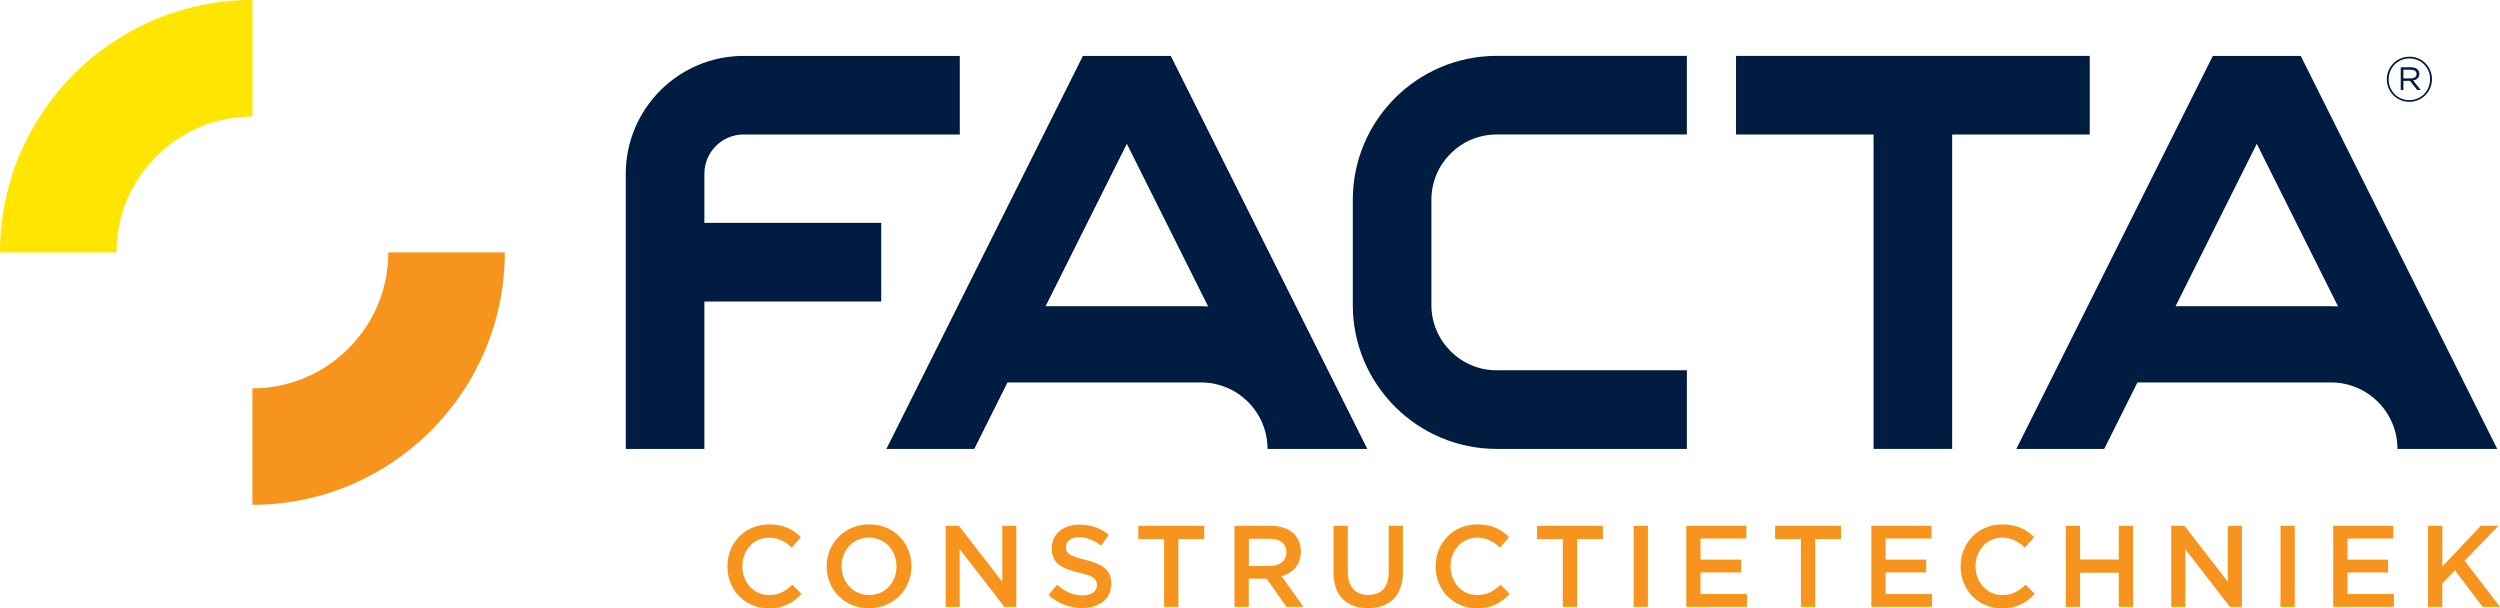 <?xml version="1.0" encoding="UTF-8"?> <svg xmlns="http://www.w3.org/2000/svg" id="Logo" viewBox="0 0 514.25 125.12"><defs><style> .cls-1 { fill: #f7941d; } .cls-1, .cls-2, .cls-3 { stroke-width: 0px; } .cls-2 { fill: #001c40; } .cls-3 { fill: #ffe500; } </style></defs><g><path class="cls-1" d="M149.63,116.54v-.05c0-4.74,3.55-8.62,8.57-8.62,3.1,0,4.95,1.07,6.55,2.6l-1.88,2.17c-1.36-1.24-2.76-2.05-4.69-2.05-3.14,0-5.48,2.6-5.48,5.86v.05c0,3.26,2.31,5.91,5.5,5.91,2.05,0,3.36-.81,4.79-2.14l1.88,1.91c-1.74,1.81-3.64,2.95-6.76,2.95-4.88,0-8.48-3.79-8.48-8.58Z"></path><path class="cls-1" d="M170.05,116.54v-.05c0-4.69,3.62-8.62,8.74-8.62s8.69,3.88,8.69,8.57v.05c0,4.69-3.62,8.62-8.74,8.62s-8.69-3.88-8.69-8.58ZM184.41,116.54v-.05c0-3.24-2.36-5.91-5.67-5.91s-5.62,2.62-5.62,5.86v.05c0,3.24,2.36,5.91,5.67,5.91s5.62-2.62,5.62-5.86Z"></path><path class="cls-1" d="M194.52,108.16h2.72l8.93,11.53v-11.53h2.88v16.67h-2.45l-9.19-11.86v11.86h-2.88v-16.67Z"></path><path class="cls-1" d="M215.68,122.4l1.76-2.1c1.6,1.38,3.22,2.17,5.26,2.17,1.81,0,2.95-.86,2.95-2.1v-.05c0-1.19-.67-1.83-3.76-2.55-3.55-.86-5.55-1.91-5.55-4.98v-.05c0-2.86,2.38-4.83,5.69-4.83,2.43,0,4.36.74,6.05,2.1l-1.57,2.21c-1.5-1.12-3-1.71-4.53-1.71-1.72,0-2.72.88-2.72,1.98v.05c0,1.29.76,1.86,3.98,2.62,3.53.86,5.34,2.12,5.34,4.88v.05c0,3.12-2.45,4.98-5.95,4.98-2.55,0-4.95-.88-6.96-2.67Z"></path><path class="cls-1" d="M239.46,110.87h-5.31v-2.71h13.55v2.71h-5.31v13.96h-2.93v-13.96Z"></path><path class="cls-1" d="M253.95,108.16h7.43c2.1,0,3.74.62,4.81,1.67.88.91,1.38,2.14,1.38,3.6v.05c0,2.74-1.64,4.38-3.95,5.05l4.5,6.31h-3.48l-4.1-5.81h-3.67v5.81h-2.93v-16.67ZM261.17,116.42c2.1,0,3.43-1.1,3.43-2.79v-.05c0-1.79-1.29-2.76-3.45-2.76h-4.26v5.6h4.29Z"></path><path class="cls-1" d="M274.31,117.76v-9.6h2.93v9.48c0,3.1,1.6,4.74,4.22,4.74s4.19-1.55,4.19-4.62v-9.6h2.93v9.46c0,4.98-2.81,7.48-7.17,7.48s-7.1-2.5-7.1-7.34Z"></path><path class="cls-1" d="M295.31,116.54v-.05c0-4.74,3.55-8.62,8.57-8.62,3.1,0,4.95,1.07,6.55,2.6l-1.88,2.17c-1.36-1.24-2.76-2.05-4.69-2.05-3.14,0-5.48,2.6-5.48,5.86v.05c0,3.26,2.31,5.91,5.5,5.91,2.05,0,3.36-.81,4.79-2.14l1.88,1.91c-1.74,1.81-3.64,2.95-6.76,2.95-4.88,0-8.48-3.79-8.48-8.58Z"></path><path class="cls-1" d="M321.47,110.87h-5.31v-2.71h13.55v2.71h-5.31v13.96h-2.93v-13.96Z"></path><path class="cls-1" d="M336.04,108.16h2.93v16.67h-2.93v-16.67Z"></path><path class="cls-1" d="M346.87,108.16h12.36v2.62h-9.43v4.33h8.36v2.64h-8.36v4.45h9.55v2.62h-12.48v-16.67Z"></path><path class="cls-1" d="M370.45,110.87h-5.31v-2.71h13.55v2.71h-5.31v13.96h-2.93v-13.96Z"></path><path class="cls-1" d="M384.94,108.16h12.36v2.62h-9.43v4.33h8.36v2.64h-8.36v4.45h9.55v2.62h-12.48v-16.67Z"></path><path class="cls-1" d="M403.29,116.54v-.05c0-4.74,3.55-8.62,8.58-8.62,3.1,0,4.95,1.07,6.55,2.6l-1.88,2.17c-1.36-1.24-2.76-2.05-4.69-2.05-3.14,0-5.48,2.6-5.48,5.86v.05c0,3.26,2.31,5.91,5.5,5.91,2.05,0,3.36-.81,4.79-2.14l1.88,1.91c-1.74,1.81-3.64,2.95-6.76,2.95-4.88,0-8.48-3.79-8.48-8.58Z"></path><path class="cls-1" d="M424.94,108.16h2.93v6.93h7.96v-6.93h2.93v16.67h-2.93v-7.03h-7.96v7.03h-2.93v-16.67Z"></path><path class="cls-1" d="M446.62,108.16h2.72l8.93,11.53v-11.53h2.88v16.67h-2.45l-9.19-11.86v11.86h-2.88v-16.67Z"></path><path class="cls-1" d="M469.1,108.16h2.93v16.67h-2.93v-16.67Z"></path><path class="cls-1" d="M479.94,108.16h12.36v2.62h-9.43v4.33h8.36v2.64h-8.36v4.45h9.55v2.62h-12.48v-16.67Z"></path><path class="cls-1" d="M499.46,108.16h2.93v8.38l7.91-8.38h3.64l-6.96,7.17,7.26,9.5h-3.57l-5.69-7.5-2.6,2.67v4.83h-2.93v-16.67Z"></path></g><g><g><path class="cls-3" d="M23.96,51.92H0C0,23.29,23.29,0,51.92,0v23.96c-15.42,0-27.96,12.54-27.96,27.96"></path><path class="cls-1" d="M51.92,103.84v-23.96c15.42,0,27.96-12.54,27.96-27.96h23.96c0,28.63-23.29,51.92-51.92,51.92"></path></g><g><path class="cls-2" d="M495.84,16.13c.71,0,1.25-.31,1.25-.9v-.03c0-.51-.45-.85-1.18-.85h-1.53v1.77h1.46ZM493.83,13.83h2.1c.58,0,1.08.18,1.37.47.21.21.36.51.36.87v.03c0,.76-.53,1.21-1.28,1.35l1.57,1.98h-.72l-1.49-1.89h-1.36v1.89h-.55v-4.7ZM499.87,16.31v-.03c0-2.35-1.82-4.26-4.25-4.26s-4.27,1.94-4.27,4.29v.03c0,2.35,1.82,4.26,4.25,4.26s4.27-1.94,4.27-4.29M490.97,16.33v-.03c0-2.53,2.05-4.64,4.66-4.64s4.63,2.09,4.63,4.62v.03c0,2.53-2.05,4.64-4.66,4.64s-4.63-2.09-4.63-4.62"></path><g><polygon class="cls-2" points="429.86 11.5 401.56 11.5 393.48 11.5 385.39 11.5 357.1 11.5 357.1 27.67 385.39 27.67 385.39 92.34 401.56 92.34 401.56 27.67 429.86 27.67 429.86 11.5"></polygon><path class="cls-2" d="M152.97,27.67h44.46V11.5h-44.46c-13.37,0-24.25,10.88-24.25,24.25h0v56.59h16.17v-30.32h36.38v-16.17h-36.38v-10.11c0-4.46,3.63-8.08,8.08-8.08"></path><path class="cls-2" d="M231.79,29.58l16.72,33.45c-.48-.02-.97-.04-1.45-.04h-31.98l16.71-33.41ZM200.41,92.34l6.83-13.67h39.82c7.54,0,13.67,6.13,13.67,13.67h20.52L240.83,11.5h-18.08l-40.42,80.84h18.08Z"></path><path class="cls-2" d="M346.99,92.34h-39.12c-16.32,0-29.6-13.28-29.6-29.6v-21.65c0-16.32,13.28-29.6,29.6-29.6h39.12v16.17h-39.12c-7.4,0-13.43,6.02-13.43,13.43v21.65c0,7.4,6.02,13.43,13.43,13.43h39.12v16.17Z"></path><path class="cls-2" d="M479.49,62.99h-31.98l16.71-33.41,16.72,33.45c-.48-.02-.96-.04-1.45-.04M455.18,11.5l-40.42,80.84h18.08l6.83-13.67h39.82c7.54,0,13.67,6.13,13.67,13.67h20.52l-40.42-80.84h-18.08Z"></path></g></g></g></svg> 